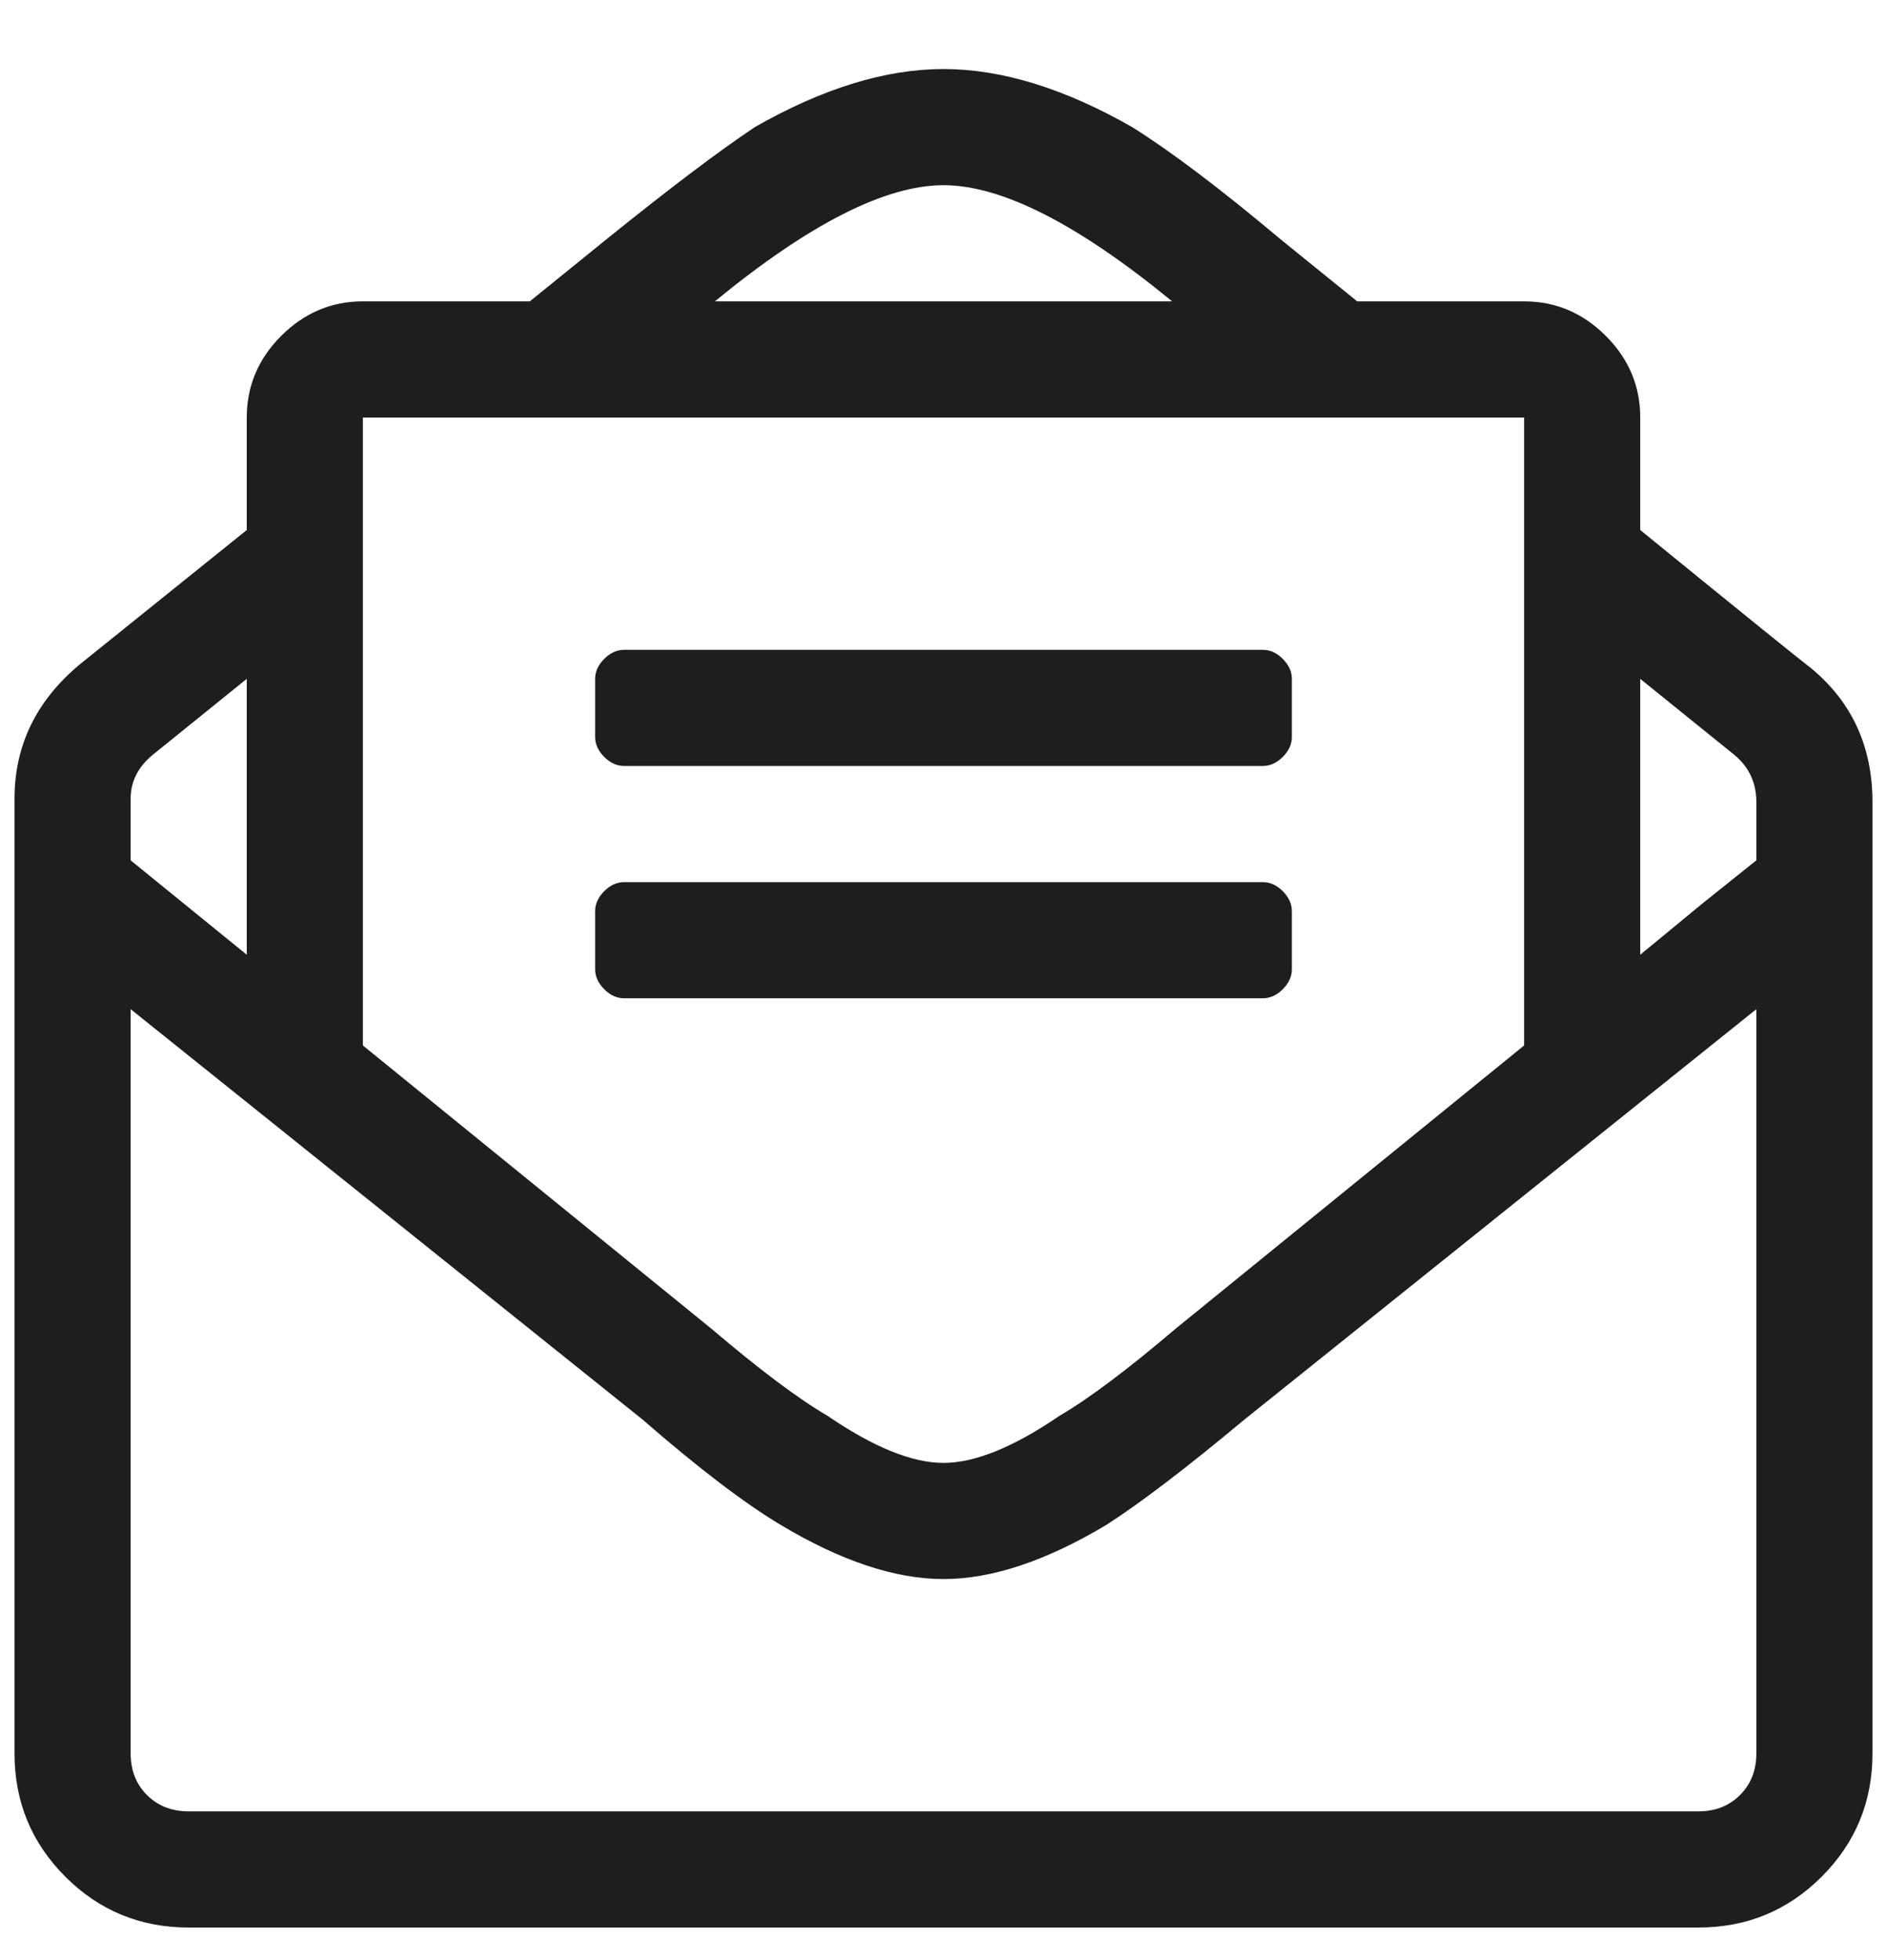 <svg width="26" height="27" viewBox="0 0 26 27" fill="none" xmlns="http://www.w3.org/2000/svg">
<path d="M17.8 13.351C17.8 13.451 17.758 13.543 17.675 13.626C17.592 13.71 17.5 13.751 17.4 13.751H8.6C8.5 13.751 8.408 13.71 8.325 13.626C8.242 13.543 8.2 13.451 8.2 13.351V12.551C8.2 12.451 8.242 12.36 8.325 12.276C8.408 12.193 8.5 12.151 8.6 12.151H17.4C17.5 12.151 17.592 12.193 17.675 12.276C17.758 12.36 17.8 12.451 17.8 12.551V13.351ZM8.6 10.551C8.5 10.551 8.408 10.509 8.325 10.426C8.242 10.343 8.2 10.251 8.2 10.151V9.351C8.2 9.251 8.242 9.16 8.325 9.076C8.408 8.993 8.5 8.951 8.6 8.951H17.4C17.5 8.951 17.592 8.993 17.675 9.076C17.758 9.16 17.8 9.251 17.8 9.351V10.151C17.8 10.251 17.758 10.343 17.675 10.426C17.592 10.509 17.5 10.551 17.4 10.551H8.6ZM24.95 9.201C25.517 9.668 25.8 10.284 25.8 11.051V24.151C25.8 24.818 25.567 25.384 25.1 25.851C24.633 26.318 24.067 26.551 23.4 26.551H2.6C1.933 26.551 1.367 26.318 0.9 25.851C0.433 25.384 0.2 24.818 0.2 24.151V11.001C0.2 10.268 0.5 9.651 1.1 9.151L3.4 7.301V5.751C3.4 5.318 3.558 4.943 3.875 4.626C4.192 4.31 4.567 4.151 5 4.151H7.3L8.35 3.301C9.217 2.601 9.9 2.085 10.4 1.751C11.333 1.218 12.2 0.951 13 0.951C13.8 0.951 14.667 1.218 15.6 1.751C16.133 2.085 16.817 2.601 17.65 3.301L18.7 4.151H21C21.433 4.151 21.808 4.31 22.125 4.626C22.442 4.943 22.6 5.318 22.6 5.751V7.301C24.033 8.468 24.817 9.101 24.95 9.201ZM13 2.551C12.2 2.551 11.15 3.084 9.85 4.151H16.15C14.85 3.084 13.8 2.551 13 2.551ZM5 5.751V14.401L9.8 18.301C10.467 18.868 11 19.268 11.4 19.501C12.033 19.934 12.567 20.151 13 20.151C13.433 20.151 13.967 19.934 14.6 19.501C15 19.268 15.533 18.868 16.2 18.301L21 14.401V5.751H5ZM1.8 11.001V11.851L3.4 13.151V9.351L2.1 10.401C1.9 10.568 1.8 10.768 1.8 11.001ZM24.2 24.151V13.901L17.15 19.551C16.35 20.218 15.717 20.701 15.25 21.001C14.417 21.501 13.667 21.751 13 21.751C12.333 21.751 11.583 21.501 10.75 21.001C10.25 20.701 9.617 20.218 8.85 19.551L1.8 13.901V24.151C1.8 24.384 1.875 24.576 2.025 24.726C2.175 24.876 2.367 24.951 2.6 24.951H23.4C23.633 24.951 23.825 24.876 23.975 24.726C24.125 24.576 24.2 24.384 24.2 24.151ZM24.2 11.851V11.051C24.2 10.784 24.1 10.568 23.9 10.401L22.6 9.351V13.151L23.45 12.451L24.2 11.851Z" fill="#1E1E1E"/>
</svg>
